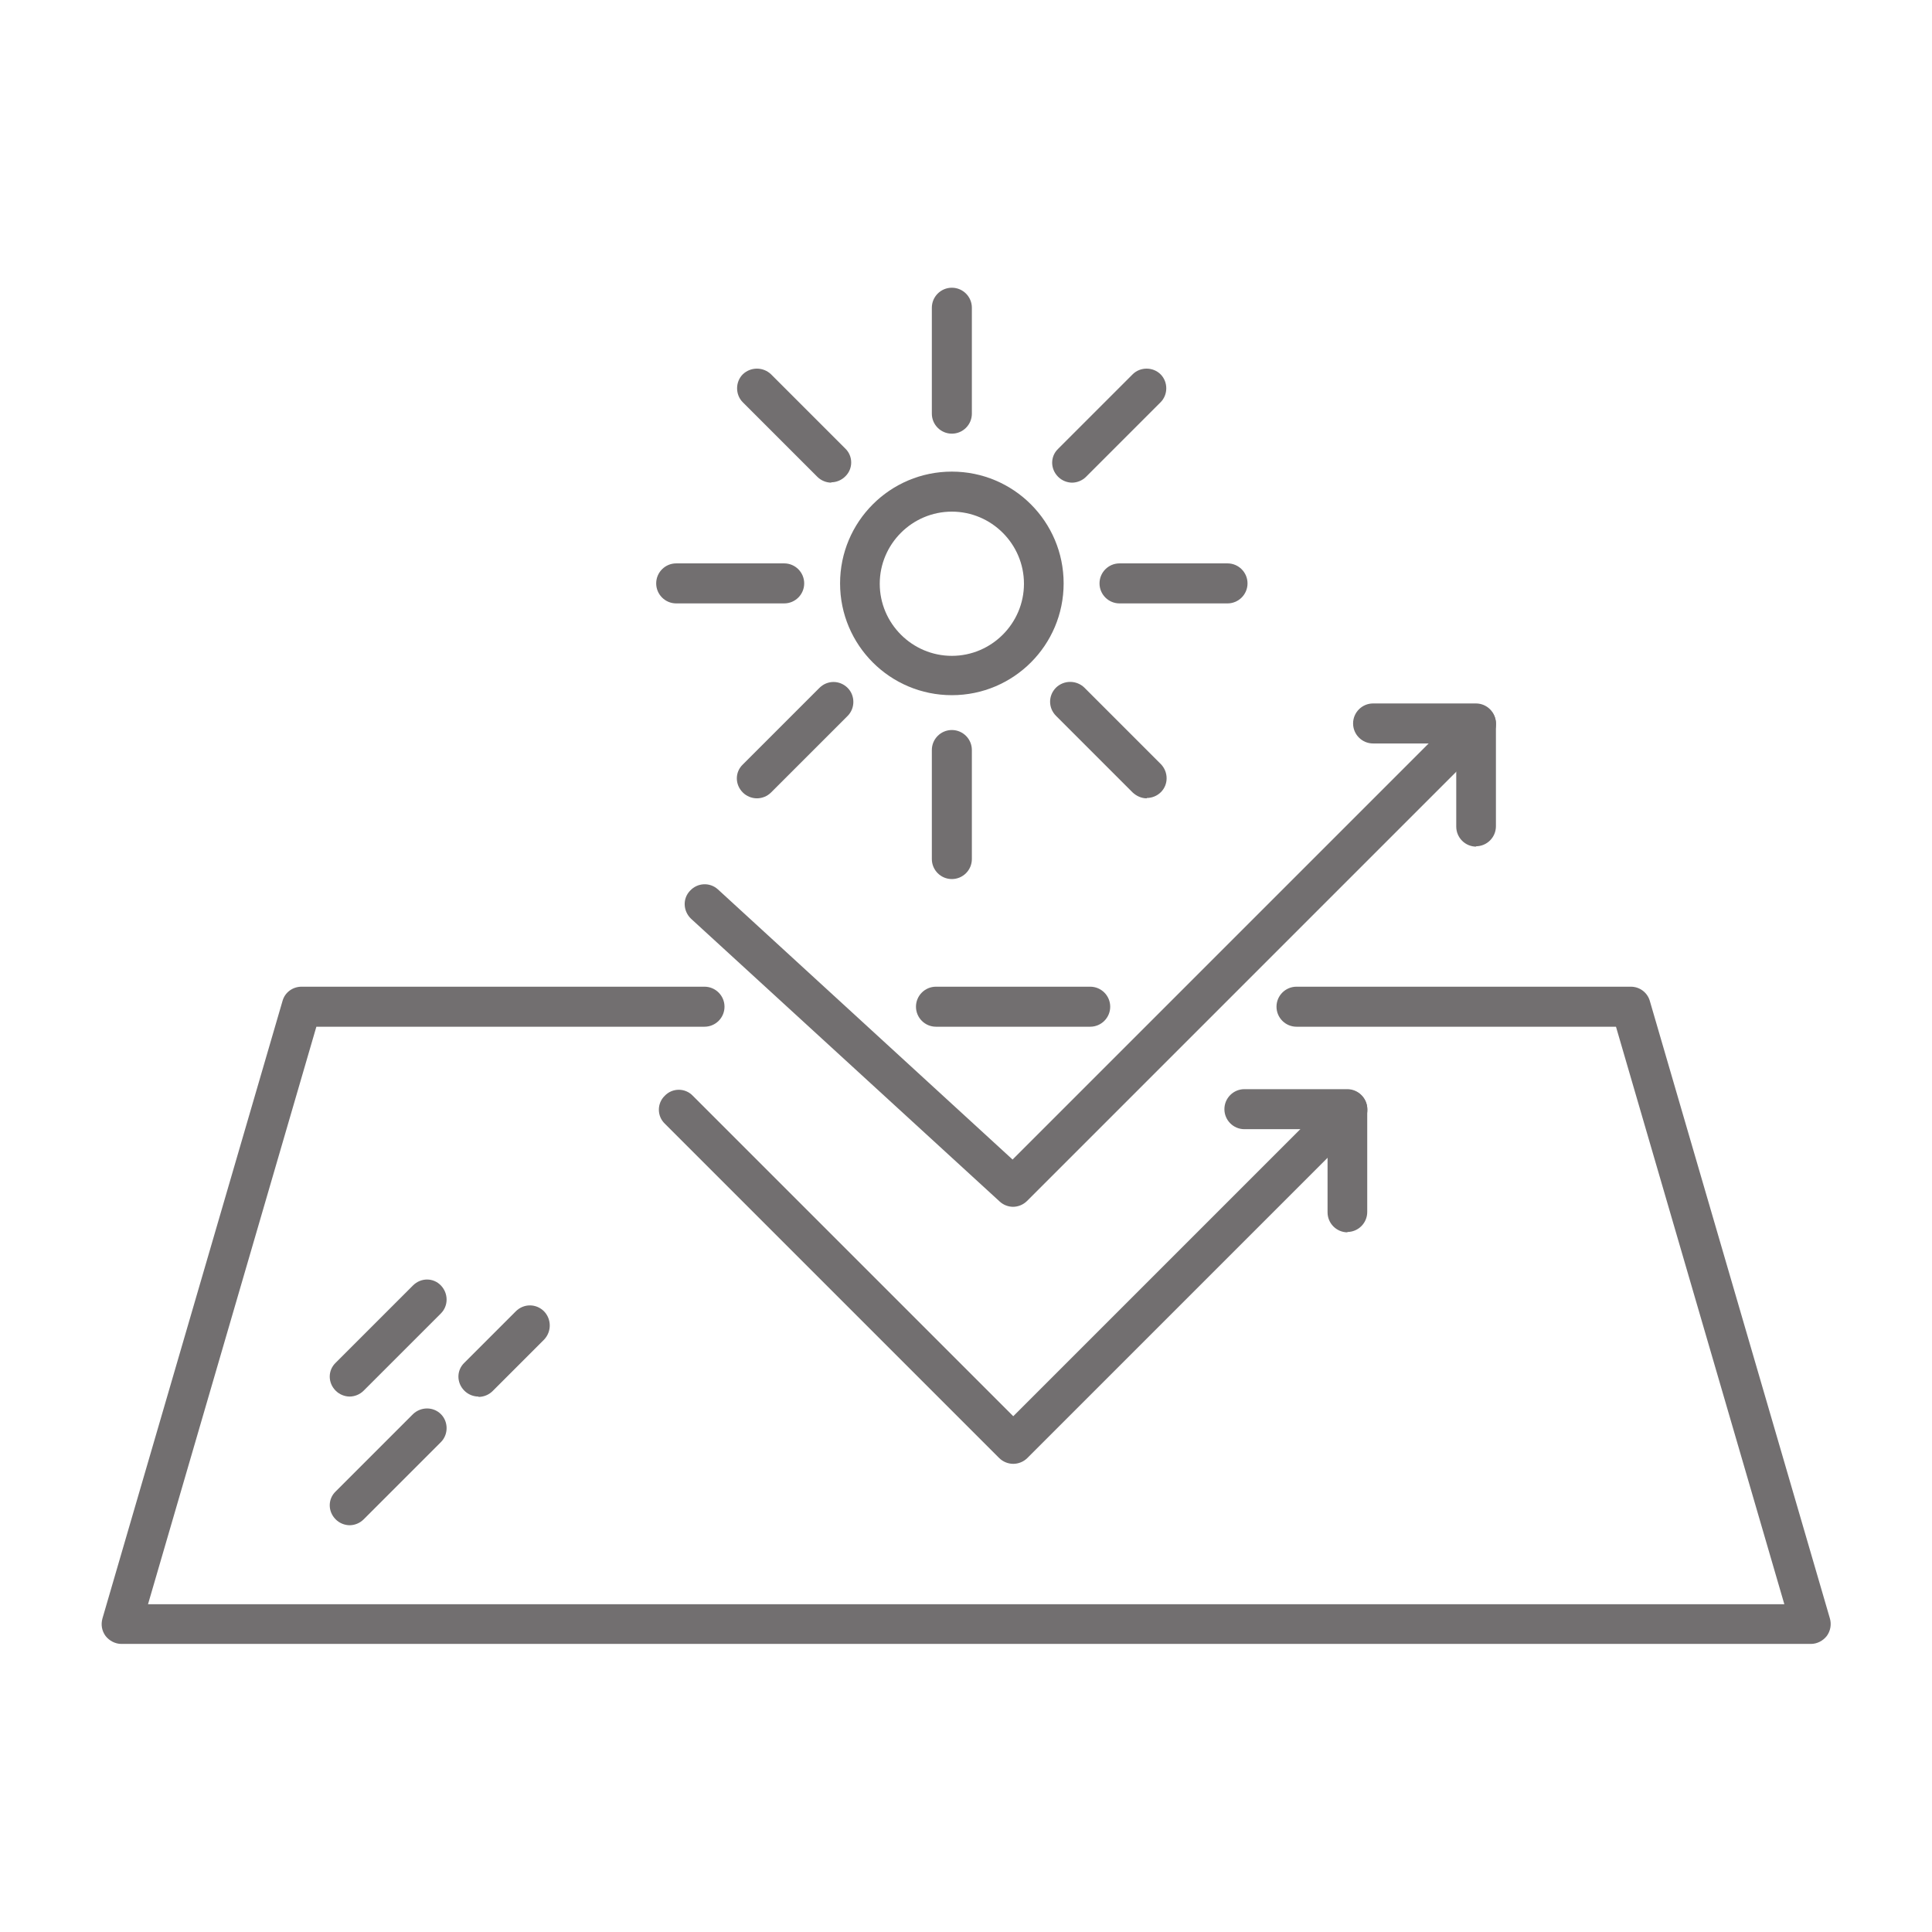 <?xml version="1.0" encoding="UTF-8"?><svg id="Layer_1" data-name="Layer 1" xmlns="http://www.w3.org/2000/svg" xmlns:xlink="http://www.w3.org/1999/xlink" viewBox="0 0 56 56"><defs><style>
      .cls-1 {
        fill: none;
      }

      .cls-2 {
        fill: #726f70;
      }

      .cls-3 {
        clip-path: url(#clippath-1);
      }

      .cls-4 {
        clip-path: url(#clippath);
      }
    </style><clipPath id="clippath"><rect class="cls-1" width="56" height="56"/></clipPath><clipPath id="clippath-1"><rect class="cls-1" width="56" height="56"/></clipPath></defs><g class="cls-4"><g class="cls-3"><path class="cls-2" d="M27.59,14.83c-1.15,0-2.09.94-2.09,2.09s.94,2.09,2.09,2.09,2.09-.94,2.09-2.09-.94-2.09-2.09-2.09M27.59,20.15c-1.79,0-3.24-1.45-3.24-3.24s1.45-3.24,3.24-3.24,3.24,1.45,3.24,3.24-1.45,3.24-3.24,3.24"/><path class="cls-2" d="M27.59,12.57c-.32,0-.58-.26-.58-.58v-3.07c0-.32.26-.58.58-.58s.58.26.58.58v3.07c0,.32-.26.58-.58.58"/><path class="cls-2" d="M27.59,25.48c-.32,0-.58-.26-.58-.58v-3.16c0-.32.26-.58.58-.58s.58.26.58.58v3.16c0,.32-.26.58-.58.58"/><path class="cls-2" d="M24.1,13.99c-.15,0-.3-.06-.41-.17l-2.16-2.16c-.22-.22-.22-.59,0-.81.23-.22.59-.22.82,0l2.15,2.15c.23.22.23.59,0,.81-.11.11-.26.17-.41.17"/><path class="cls-2" d="M33.24,23.14c-.15,0-.29-.06-.41-.17l-2.22-2.22c-.23-.23-.23-.59,0-.82.23-.22.59-.22.82,0l2.22,2.22c.22.23.22.59,0,.81-.11.11-.26.17-.41.17"/><path class="cls-2" d="M19.6,17.49c-.32,0-.58-.26-.58-.58s.26-.58.58-.58h3.13c.32,0,.58.26.58.58s-.26.58-.58.58h-3.13Z"/><path class="cls-2" d="M35.58,17.49h-3.13c-.32,0-.58-.26-.58-.58s.26-.58.58-.58h3.13c.32,0,.58.26.58.58s-.26.58-.58.58"/><path class="cls-2" d="M21.94,23.14c-.15,0-.3-.06-.41-.17-.23-.23-.23-.59,0-.81l2.22-2.22c.23-.23.59-.23.82,0,.22.22.22.59,0,.81l-2.22,2.22c-.11.11-.26.17-.41.17"/><path class="cls-2" d="M31.08,13.99c-.15,0-.3-.06-.41-.17-.23-.23-.23-.59,0-.81l2.16-2.16c.22-.22.59-.22.81,0s.22.59,0,.81l-2.16,2.16c-.11.11-.26.17-.41.17"/><path class="cls-2" d="M52.48,47.65H3.52c-.18,0-.35-.09-.46-.23-.11-.15-.14-.33-.09-.51l5.22-17.9c.07-.25.3-.41.55-.41h11.68c.32,0,.58.26.58.58s-.26.58-.58.58h-11.25l-4.88,16.74h47.43l-4.88-16.74h-9.26c-.32,0-.58-.26-.58-.58s.26-.58.58-.58h9.69c.26,0,.48.17.55.41l5.22,17.9c.05.17.02.36-.09.51-.11.14-.28.23-.46.23"/><path class="cls-2" d="M31.6,29.76h-4.47c-.32,0-.58-.26-.58-.58s.26-.58.58-.58h4.47c.32,0,.58.26.58.58s-.26.58-.58.58"/><path class="cls-2" d="M42.79,24.54c-.32,0-.58-.26-.58-.58v-2.41h-2.41c-.32,0-.58-.26-.58-.58s.26-.58.58-.58h2.98c.32,0,.58.26.58.58v2.98c0,.32-.26.58-.58.58"/><path class="cls-2" d="M29.37,34.98c-.14,0-.28-.05-.39-.15l-8.95-8.2c-.23-.22-.25-.58-.03-.81.22-.24.58-.25.81-.04l8.54,7.83,13.03-13.03c.23-.23.59-.23.81,0,.23.22.23.59,0,.81l-13.42,13.42c-.11.11-.26.17-.41.17"/><path class="cls-2" d="M39.06,35.72c-.32,0-.58-.26-.58-.58v-2.41h-2.41c-.32,0-.58-.26-.58-.58s.26-.58.58-.58h2.98c.32,0,.58.26.58.58v2.98c0,.32-.26.58-.58.58"/><path class="cls-2" d="M29.37,42.43c-.15,0-.3-.06-.41-.17l-9.69-9.69c-.23-.22-.23-.59,0-.81.22-.23.59-.23.81,0l9.29,9.29,9.29-9.29c.22-.23.59-.23.81,0,.22.22.22.59,0,.81l-9.69,9.69c-.11.11-.26.17-.41.17"/><path class="cls-2" d="M10.14,40.48c-.15,0-.3-.06-.41-.17-.23-.23-.23-.59,0-.81l2.24-2.24c.23-.23.59-.23.81,0,.22.23.22.59,0,.81l-2.24,2.24c-.11.11-.26.17-.41.17"/><path class="cls-2" d="M13.87,40.48c-.15,0-.3-.06-.41-.17-.23-.23-.23-.59,0-.81l1.49-1.49c.23-.23.59-.23.82,0,.22.23.22.59,0,.82l-1.49,1.49c-.11.11-.26.17-.41.17"/><path class="cls-2" d="M10.14,44.21c-.15,0-.3-.06-.41-.17-.23-.23-.23-.59,0-.81l2.24-2.24c.23-.22.59-.22.81,0,.22.22.22.59,0,.81l-2.24,2.24c-.11.11-.26.17-.41.17"/></g></g></svg>